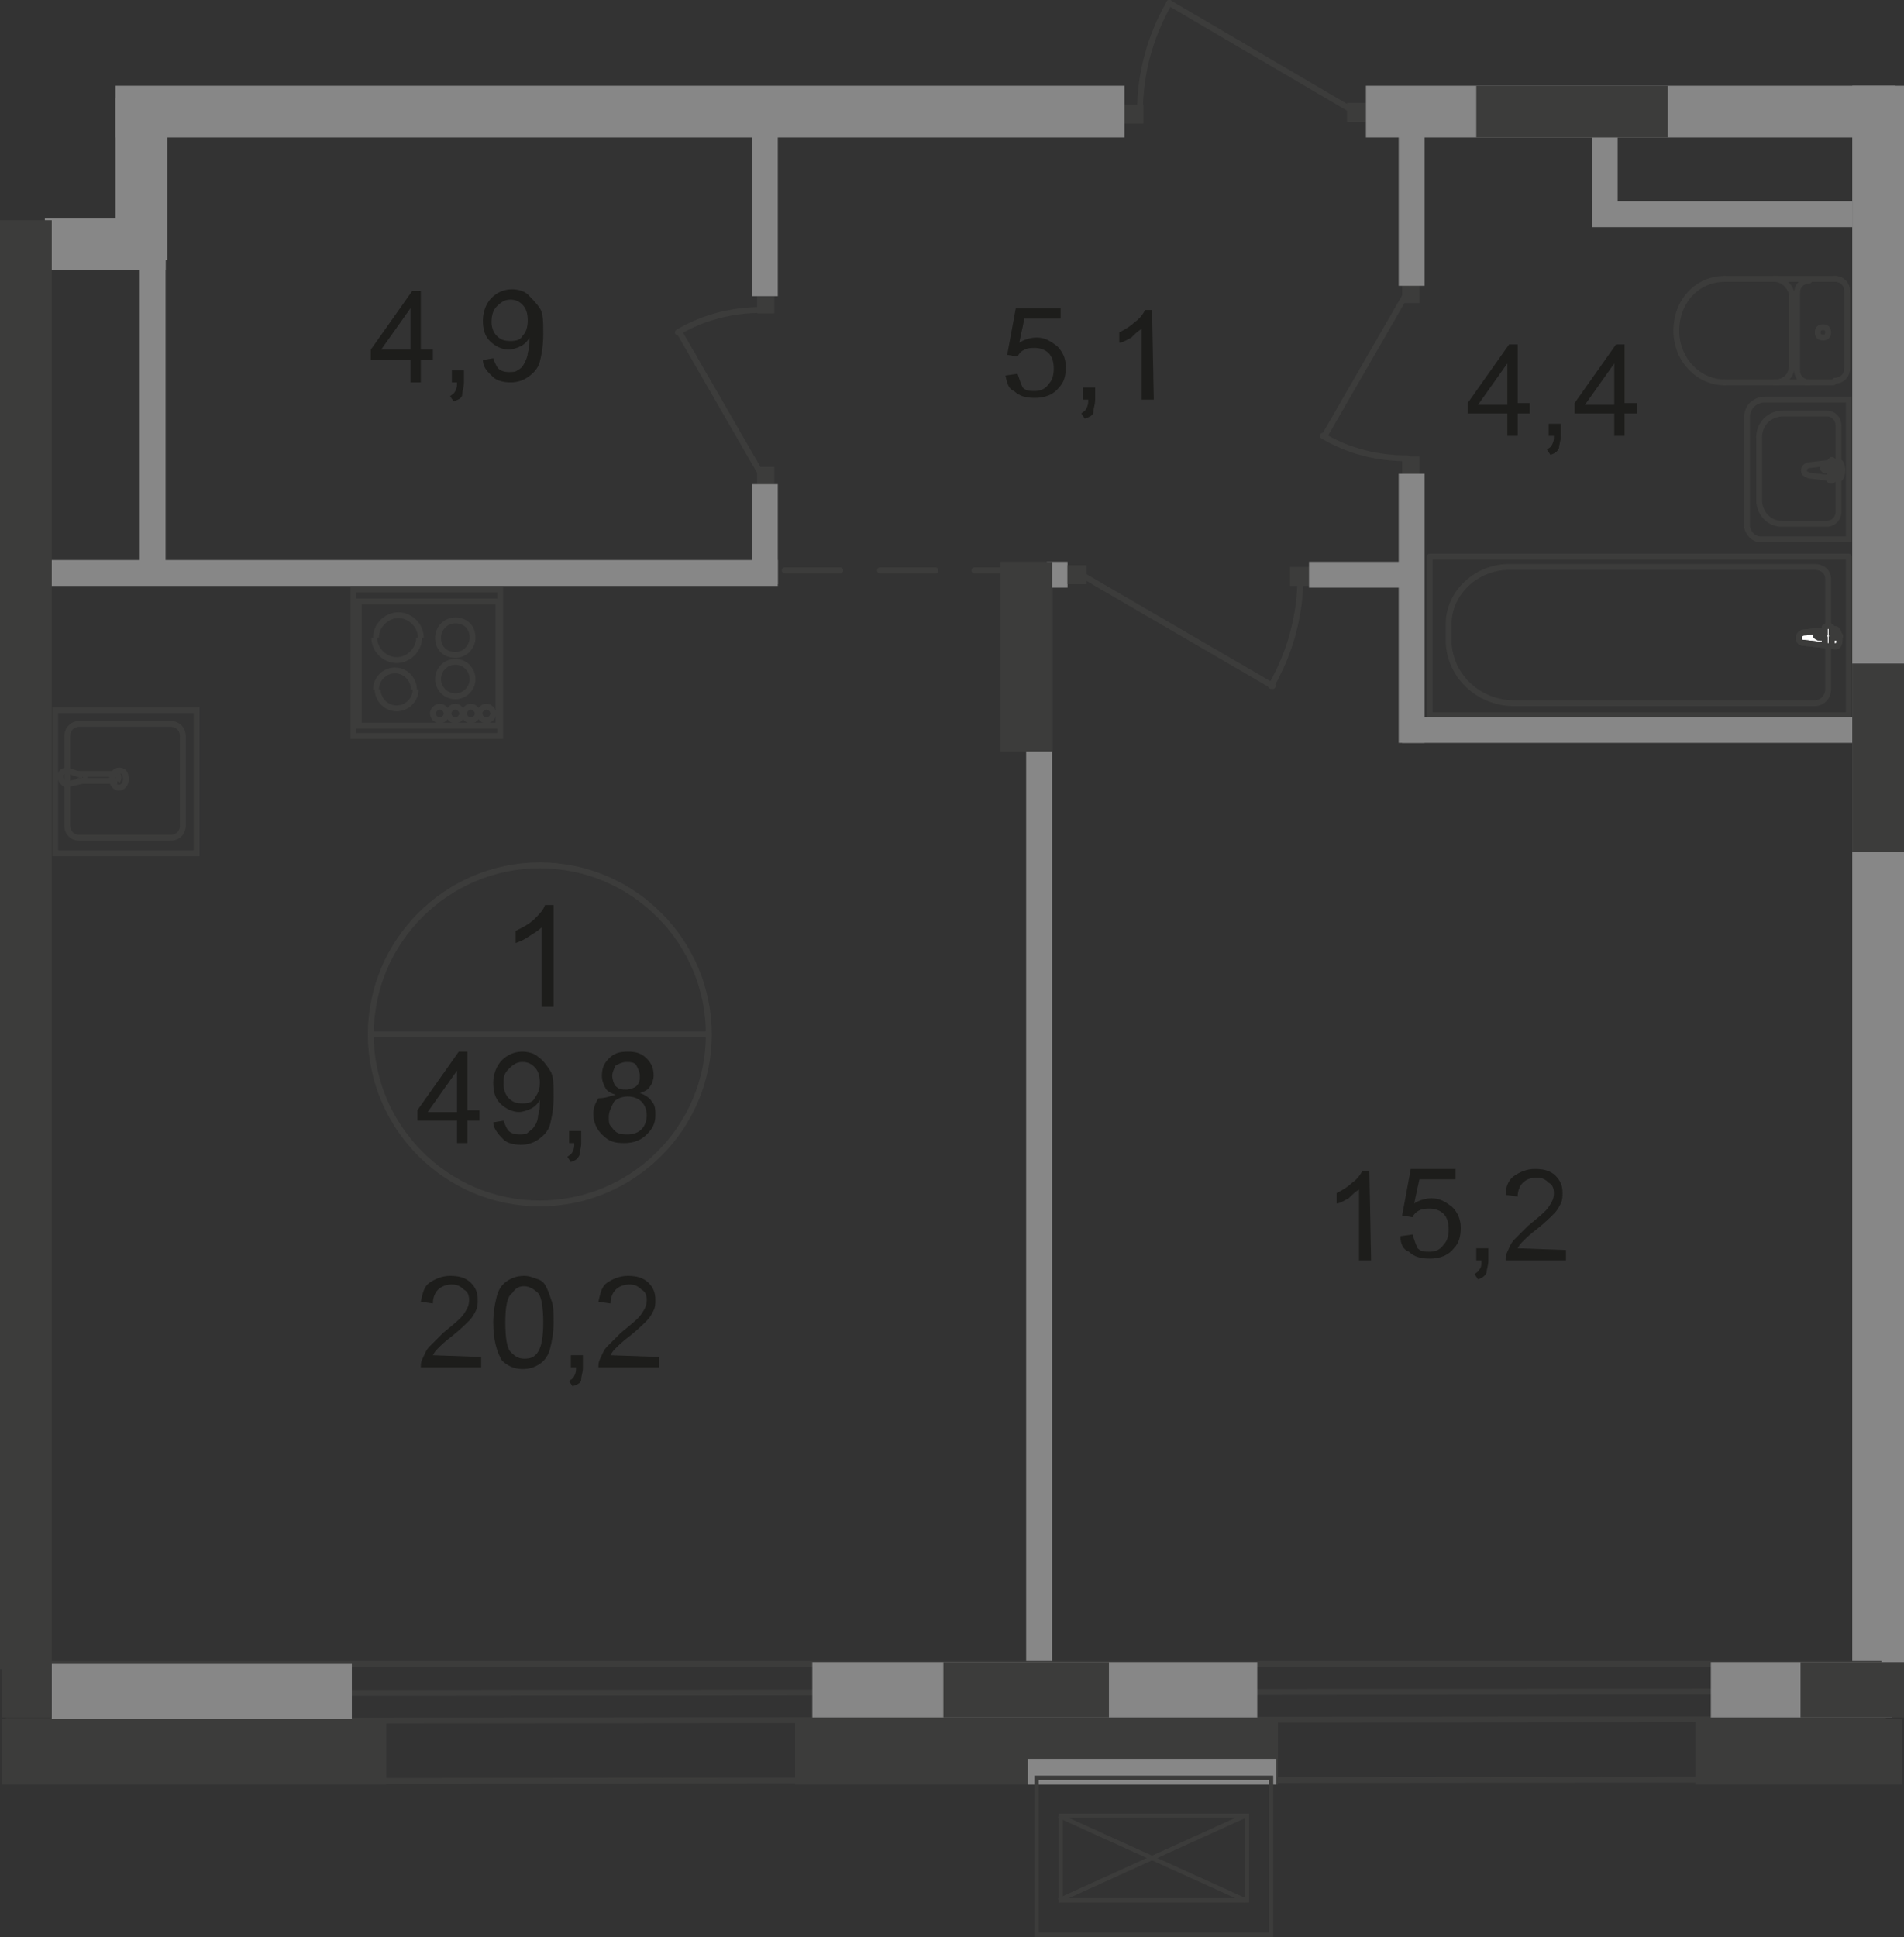 <?xml version="1.0" encoding="UTF-8"?>
<svg id="_Слой_2" data-name="Слой 2" xmlns="http://www.w3.org/2000/svg" viewBox="0 0 110.4 112.3">
  <rect x="0" y="0" width="110.4" height="112.3" fill="#333333" stroke="none"/>
  <defs>
    <style>
      .cls-1, .cls-2, .cls-3, .cls-4, .cls-5, .cls-6 {
        fill: none;
        stroke: #3c3c3b;
      }

      .cls-1, .cls-3, .cls-4, .cls-5, .cls-6 {
        stroke-width: .34px;
      }

      .cls-2 {
        stroke-width: .25px;
      }

      .cls-2, .cls-6 {
        stroke-miterlimit: 10;
      }

      .cls-7 {
        fill: #3c3c3b;
      }

      .cls-7, .cls-8, .cls-9, .cls-10 {
        stroke-width: 0px;
      }

      .cls-3 {
        stroke-dasharray: 0 0 0 0 0 0 0 0 0 0 3.22 2.3;
      }

      .cls-3, .cls-4 {
        stroke-linecap: round;
        stroke-linejoin: round;
      }

      .cls-8 {
        fill: #fff;
      }

      .cls-9 {
        fill: #878787;
      }

      .cls-5 {
        stroke-miterlimit: 22.93;
      }

      .cls-10 {
        fill: #1d1d1b;
      }
    </style>
  </defs>
  <g id="_Слой_1-2" data-name="Слой 1">
    <g id="_49_8" data-name=" 49 8">
      <rect class="cls-9" x="60.7" y="32.57" width="1.2" height="1.5"/>
      <g>
        <line class="cls-4" x1="39.7" y1="33.07" x2="43.2" y2="33.07"/>
        <line class="cls-3" x1="45.5" y1="33.07" x2="55.4" y2="33.07"/>
        <line class="cls-4" x1="56.5" y1="33.07" x2="60" y2="33.07"/>
      </g>
      <rect class="cls-9" x="2" y="32.47" width="43.1" height="1.5"/>
      <rect class="cls-9" x="2.6" y="12.67" width="7" height="3"/>
      <line class="cls-6" x1="29" y1="34.87" x2="20.6" y2="34.87"/>
      <line class="cls-6" x1="20.8" y1="34.87" x2="20.8" y2="42.07"/>
      <line class="cls-6" x1="20.6" y1="42.07" x2="29" y2="42.07"/>
      <line class="cls-6" x1="28.9" y1="42.07" x2="28.9" y2="34.87"/>
      <path class="cls-6" d="m21.8,39.97c0-.6.5-1.1,1.1-1.1s1.1.5,1.1,1.1"/>
      <path class="cls-6" d="m24.1,39.97c0,.6-.5,1.1-1.1,1.1s-1.1-.5-1.1-1.1"/>
      <path class="cls-6" d="m25.4,36.97c0-.5.4-1,1-1s1,.4,1,1"/>
      <path class="cls-6" d="m27.4,36.97c0,.5-.4,1-1,1s-1-.4-1-1"/>
      <path class="cls-6" d="m25.4,39.37c0-.5.4-1,1-1s1,.5,1,1"/>
      <path class="cls-6" d="m27.4,39.37c0,.5-.4,1-1,1s-1-.5-1-1"/>
      <path class="cls-6" d="m21.8,36.97c0-.7.6-1.3,1.3-1.3s1.3.6,1.3,1.3"/>
      <path class="cls-6" d="m24.3,36.97c0,.7-.6,1.3-1.3,1.3s-1.3-.6-1.3-1.3"/>
      <path class="cls-6" d="m27.8,41.37c0-.2.2-.4.4-.4s.4.2.4.4-.2.4-.4.4-.4-.2-.4-.4Z"/>
      <path class="cls-6" d="m26.9,41.37c0-.2.2-.4.4-.4s.4.2.4.4-.2.4-.4.4-.4-.2-.4-.4Z"/>
      <path class="cls-6" d="m26,41.37c0-.2.2-.4.4-.4s.4.2.4.4-.2.4-.4.4-.4-.2-.4-.4Z"/>
      <path class="cls-6" d="m25.1,41.37c0-.2.2-.4.4-.4s.4.2.4.4-.2.4-.4.4-.4-.2-.4-.4Z"/>
      <rect class="cls-6" x="20.5" y="34.17" width="8.5" height="8.5"/>
      <rect class="cls-7" x="65.2" y="6.07" width="1.1" height="1.1"/>
      <line class="cls-4" x1="78.7" y1="6.57" x2="67.8" y2=".17"/>
      <path class="cls-4" d="m66.1,6.47c0-2.2.6-4.4,1.7-6.3"/>
      <rect class="cls-7" x="78.1" y="5.97" width="1.1" height="1.1"/>
      <rect class="cls-7" x="61.9" y="32.77" width="1.1" height="1.1"/>
      <line class="cls-4" x1="62.8" y1="33.37" x2="73.8" y2="39.77"/>
      <path class="cls-4" d="m75.4,33.47c0,2.2-.6,4.4-1.7,6.3"/>
      <rect class="cls-7" x="74.8" y="32.87" width="1.1" height="1.1"/>
      <path class="cls-1" d="m31.3,69.77c5.4,0,9.8-4.4,9.8-9.8s-4.4-9.8-9.8-9.8-9.8,4.4-9.8,9.8,4.4,9.8,9.8,9.8Z"/>
      <line class="cls-5" x1="21.5" y1="59.97" x2="41" y2="59.97"/>
      <path class="cls-10" d="m32.1,58.37h-.7v-4.6c-.2.2-.4.3-.7.5s-.5.3-.8.4v-.7c.4-.2.8-.4,1.1-.7.3-.3.5-.5.6-.8h.5v5.9Z"/>
      <g>
        <path class="cls-10" d="m26.5,66.27v-1.3h-2.3v-.6l2.4-3.4h.5v3.4h.7v.6h-.7v1.3h-.6Zm0-1.8v-2.4l-1.7,2.4h1.7Z"/>
        <path class="cls-10" d="m28.6,65.07l.6-.1c.1.3.2.5.3.6s.3.2.6.2c.2,0,.4,0,.5-.1s.3-.2.4-.4c.1-.1.2-.4.2-.6.1-.3.1-.5.1-.8v-.1c-.1.2-.3.4-.5.5s-.5.2-.7.2c-.4,0-.8-.2-1.1-.5s-.4-.7-.4-1.2.2-1,.5-1.3.7-.5,1.2-.5c.3,0,.7.1.9.3.3.2.5.5.7.8s.2.8.2,1.5-.1,1.2-.2,1.6-.4.7-.7.9c-.3.2-.6.3-1,.3s-.8-.1-1-.3-.6-.6-.6-1h0Zm2.7-2.3c0-.4-.1-.7-.3-.9s-.4-.3-.7-.3-.5.1-.8.4-.3.5-.3.9c0,.3.1.6.3.8.2.2.4.3.8.3s.6-.1.7-.3c.2-.3.3-.5.3-.9h0Z"/>
        <path class="cls-10" d="m33,66.27v-.7h.7v.7c0,.3-.1.5-.1.7-.1.2-.2.3-.5.4l-.2-.3c.1-.1.2-.1.3-.3s.1-.3.1-.5h-.3Z"/>
        <path class="cls-10" d="m35.7,63.47c-.3-.1-.5-.2-.6-.4s-.2-.4-.2-.7c0-.4.1-.7.4-1s.6-.4,1.1-.4.8.1,1.1.4.4.6.4,1c0,.2-.1.5-.2.6-.1.2-.3.3-.6.4.3.1.6.3.7.5.2.2.2.5.2.8,0,.5-.2.8-.5,1.1s-.7.5-1.3.5-.9-.1-1.3-.5c-.3-.3-.5-.7-.5-1.2,0-.3.1-.6.3-.9.4,0,.6-.1,1-.2h0Zm-.4,1.3c0,.2,0,.4.1.5s.2.3.4.4c.2.1.4.1.6.1.3,0,.6-.1.8-.3.2-.2.3-.5.3-.8s-.1-.6-.3-.8c-.2-.2-.5-.3-.8-.3s-.6.1-.8.3c-.2.4-.3.6-.3.9h0Zm.2-2.4c0,.2.1.5.2.6.2.2.4.2.6.2s.5-.1.6-.2c.2-.2.2-.4.2-.6s-.1-.4-.2-.6-.4-.2-.6-.2-.4.1-.6.2c-.1.2-.2.4-.2.6h0Z"/>
      </g>
      <g>
        <path class="cls-10" d="m27.9,78.67v.6h-3.5c0-.2,0-.3.1-.5s.2-.5.4-.7c.2-.2.5-.5.8-.8.6-.5,1-.8,1.2-1.1.2-.3.3-.5.3-.8s-.1-.5-.3-.6c-.2-.2-.4-.3-.7-.3s-.6.1-.8.3-.3.5-.3.8l-.7-.1c.1-.5.2-.9.5-1.1s.7-.4,1.2-.4.9.1,1.2.4.4.6.4,1c0,.2,0,.4-.1.6s-.2.4-.4.6-.5.5-1,.9c-.4.3-.6.5-.8.7-.1.1-.2.2-.3.4l2.8.1h0Z"/>
        <path class="cls-10" d="m28.6,76.67c0-.6.1-1.1.2-1.5s.3-.7.6-.9.6-.3,1-.3c.3,0,.5.1.8.2s.4.3.5.5.2.5.3.8.1.7.1,1.2c0,.6-.1,1.1-.2,1.5s-.3.7-.6.9-.6.3-1,.3c-.5,0-.9-.2-1.2-.5-.3-.5-.5-1.2-.5-2.2h0Zm.7,0c0,.9.1,1.5.3,1.7s.4.4.8.4.6-.1.8-.4.3-.9.3-1.7-.1-1.5-.3-1.7-.5-.4-.8-.4-.5.1-.7.4c-.3.2-.4.8-.4,1.7h0Z"/>
        <path class="cls-10" d="m33.1,79.27v-.7h.7v.7c0,.3-.1.5-.1.7s-.2.3-.5.4l-.2-.3c.1-.1.2-.1.3-.3s.1-.3.1-.5h-.3Z"/>
        <path class="cls-10" d="m38.2,78.67v.6h-3.5c0-.2,0-.3.1-.5s.2-.5.4-.7c.2-.2.5-.5.8-.8.6-.5,1-.8,1.2-1.1.2-.3.3-.5.3-.8s-.1-.5-.3-.6c-.2-.2-.4-.3-.7-.3s-.6.1-.8.3-.3.5-.3.8l-.7-.1c.1-.5.2-.9.5-1.1s.7-.4,1.2-.4.9.1,1.2.4.4.6.4,1c0,.2,0,.4-.1.6s-.2.4-.4.6-.5.5-1,.9c-.4.3-.6.5-.8.7-.1.1-.2.2-.3.4l2.8.1h0Z"/>
      </g>
      <g>
        <path class="cls-10" d="m79.5,73.07h-.7v-4.1c-.2.1-.4.3-.6.5-.2.1-.5.3-.7.3v-.6c.4-.2.7-.4.9-.6.3-.2.5-.5.6-.7h.4l.1,5.2h0Z"/>
        <path class="cls-10" d="m81.2,71.67l.7-.1c.1.3.2.6.3.8.2.2.4.2.7.2s.6-.1.8-.4c.2-.2.3-.5.3-.9s-.1-.7-.3-.9-.5-.3-.8-.3c-.2,0-.4,0-.6.1s-.3.2-.4.4l-.6-.1.5-2.7h2.6v.6h-2.1l-.3,1.4c.3-.2.7-.3,1-.3.5,0,.8.2,1.2.5.3.3.5.7.5,1.2s-.1.9-.4,1.2c-.3.4-.8.6-1.4.6-.5,0-.9-.1-1.2-.4-.3-.1-.5-.4-.5-.9h0Z"/>
        <path class="cls-10" d="m85.6,73.07v-.7h.7v.7c0,.3-.1.5-.1.7-.1.2-.2.3-.5.4l-.2-.3c.1-.1.2-.1.3-.3.1-.1.1-.3.1-.5h-.3Z"/>
        <path class="cls-10" d="m90.8,72.47v.6h-3.5c0-.2,0-.3.1-.5s.2-.5.4-.7c.2-.2.5-.5.8-.8.6-.5,1-.8,1.2-1.1s.3-.5.3-.8-.1-.5-.3-.6c-.2-.2-.4-.3-.7-.3s-.6.1-.8.3-.3.5-.3.8l-.7-.1c0-.5.2-.9.5-1.1s.7-.4,1.2-.4.9.1,1.2.4c.3.3.4.6.4,1,0,.2,0,.4-.1.6s-.2.4-.4.6c-.2.2-.5.5-1,.9-.4.3-.6.5-.8.7-.1.1-.2.2-.3.4l2.8.1h0Z"/>
      </g>
      <g>
        <path class="cls-10" d="m23.8,22.17v-1.3h-2.3v-.6l2.4-3.4h.5v3.4h.7v.6h-.7v1.3h-.6Zm0-1.9v-2.4l-1.7,2.4h1.7Z"/>
        <path class="cls-10" d="m26.2,22.17v-.7h.7v.7c0,.3-.1.5-.1.7s-.2.3-.5.4l-.2-.3c.1-.1.2-.1.3-.3s.1-.3.1-.5h-.3Z"/>
        <path class="cls-10" d="m28,20.87l.6-.1c.1.3.2.5.3.6s.3.2.6.2c.2,0,.4,0,.5-.1.2-.1.3-.2.4-.4s.2-.4.2-.6c.1-.3.1-.5.1-.8v-.1c-.1.2-.3.4-.5.5s-.5.2-.7.2c-.4,0-.8-.2-1.1-.5s-.4-.7-.4-1.2.2-1,.5-1.3.7-.5,1.2-.5c.3,0,.7.1.9.3s.5.5.7.8.2.8.2,1.5-.1,1.2-.2,1.6-.4.7-.7.9-.6.3-1,.3-.8-.1-1-.3-.6-.5-.6-1h0Zm2.6-2.3c0-.4-.1-.7-.3-.9s-.4-.3-.7-.3-.5.1-.8.4c-.2.2-.3.5-.3.9,0,.3.1.6.3.8.2.2.4.3.8.3s.6-.1.7-.3c.2-.2.3-.5.3-.9h0Z"/>
      </g>
      <g>
        <path class="cls-10" d="m58.3,21.77l.7-.1c.1.3.2.6.3.8.2.2.4.2.7.2s.6-.1.8-.4c.2-.2.3-.5.3-.9s-.1-.7-.3-.9-.5-.3-.8-.3c-.2,0-.4,0-.6.1s-.3.2-.4.4l-.6-.1.5-2.7h2.6v.6h-2.1l-.3,1.4c.3-.2.7-.3,1-.3.5,0,.8.2,1.2.5.3.3.5.7.5,1.2s-.1.9-.4,1.2c-.3.4-.8.6-1.4.6-.5,0-.9-.1-1.2-.4-.3-.1-.4-.4-.5-.9h0Z"/>
        <path class="cls-10" d="m62.8,23.17v-.7h.7v.7c0,.3-.1.5-.1.7s-.2.3-.5.4l-.2-.3c.1-.1.2-.1.3-.3s.1-.3.1-.5h-.3Z"/>
        <path class="cls-10" d="m66.9,23.17h-.7v-4.1c-.2.1-.4.3-.6.5-.2.1-.5.3-.7.3v-.6c.4-.2.7-.4.9-.6.3-.2.5-.5.6-.7h.4l.1,5.2h0Z"/>
      </g>
      <g>
        <path class="cls-10" d="m87.4,25.27v-1.3h-2.3v-.6l2.4-3.4h.5v3.4h.7v.6h-.7v1.3h-.6Zm0-1.8v-2.4l-1.7,2.4h1.7Z"/>
        <path class="cls-10" d="m89.8,25.27v-.7h.7v.7c0,.3-.1.5-.1.7-.1.2-.2.3-.5.4l-.2-.3c.1-.1.2-.1.3-.3s.1-.3.1-.5h-.3Z"/>
        <path class="cls-10" d="m93.6,25.27v-1.3h-2.3v-.6l2.4-3.4h.5v3.4h.7v.6h-.7v1.3h-.6Zm0-1.8v-2.4l-1.7,2.4h1.7Z"/>
      </g>
      <rect class="cls-7" y="12.77" width="3" height="84"/>
      <path class="cls-4" d="m104.9,27.57l1.7.2c.3,0,.3-1,0-1l-1.7.2c-.1,0-.3.1-.3.3s.1.2.3.3h0Z"/>
      <path class="cls-4" d="m106.2,27.87h0c.1,0,.1-.1.1-.1v-.3h.3c.1,0,.1-.1.1-.1l-.1-.1h-.3v-.5c0-.1-.1-.1-.1-.1l-.1.1v.3h-.3c-.1,0-.1.1-.1.1l.1.1h.3v.3c-.1.3,0,.3.1.3Z"/>
      <path class="cls-5" d="m102.1,31.27h5.1v-8.1h-4.9c-.5,0-1,.4-1,1v6.4c.1.4.4.7.8.7h0Z"/>
      <path class="cls-5" d="m103.3,30.37h2.6c.4,0,.7-.3.7-.7v-5c0-.4-.3-.7-.7-.7h-2.5c-.8,0-1.4.6-1.4,1.4v3.6c0,.8.6,1.4,1.3,1.4h0Z"/>
      <path class="cls-4" d="m106.4,16.17c.4,0,.7.3.7.7"/>
      <line class="cls-4" x1="106.4" y1="16.17" x2="100" y2="16.17"/>
      <path class="cls-4" d="m100,22.17c-1.5,0-2.8-1.3-2.8-3s1.2-3,2.8-3"/>
      <line class="cls-4" x1="100" y1="22.17" x2="106.3" y2="22.17"/>
      <path class="cls-4" d="m107.1,21.37c0,.4-.3.7-.7.7"/>
      <path class="cls-4" d="m106,19.27c0,.2-.1.3-.3.3s-.3-.1-.3-.3.1-.3.3-.3.3.1.3.3Z"/>
      <path class="cls-4" d="m104.9,22.17c-.4,0-.7-.3-.7-.7"/>
      <line class="cls-4" x1="104.2" y1="21.47" x2="104.2" y2="16.97"/>
      <line class="cls-4" x1="107.1" y1="21.37" x2="107.1" y2="16.97"/>
      <path class="cls-4" d="m104.2,16.97c0-.4.3-.7.7-.7"/>
      <path class="cls-4" d="m102.9,16.17c.5,0,1,.5,1,1"/>
      <line class="cls-4" x1="103.9" y1="17.27" x2="103.9" y2="21.17"/>
      <path class="cls-4" d="m103.9,21.17c0,.6-.4,1-1,1"/>
      <rect class="cls-7" x="81.3" y="26.47" width="1" height="1"/>
      <line class="cls-4" x1="81.7" y1="16.77" x2="76.8" y2="25.27"/>
      <path class="cls-4" d="m81.6,26.57c-1.7,0-3.4-.4-4.9-1.3"/>
      <rect class="cls-7" x="81.3" y="16.57" width="1" height="1"/>
      <rect class="cls-7" x="43.9" y="17.17" width="1" height="1"/>
      <line class="cls-4" x1="44.3" y1="27.77" x2="39.4" y2="19.27"/>
      <path class="cls-4" d="m44.2,17.97c-1.7,0-3.4.4-4.9,1.3"/>
      <rect class="cls-7" x="43.9" y="27.07" width="1" height="1"/>
      <rect class="cls-4" x="82.9" y="32.27" width="24.3" height="9.2"/>
      <path class="cls-4" d="m87.8,40.77h17.4c.5,0,.8-.4.8-.8v-6.4c0-.4-.3-.7-.8-.7h-17.7c-1.9,0-3.5,1.5-3.5,3.3v1.1c.1,2,1.8,3.5,3.8,3.5h0Z"/>
      <path class="cls-8" d="m104.6,36.67l1.8-.2c.3,0,.4,1.1,0,1l-1.8-.2c-.2,0-.3-.1-.3-.3s.2-.3.3-.3h0Z"/>
      <path class="cls-5" d="m104.6,36.67l1.8-.2c.3,0,.4,1.1,0,1l-1.8-.2c-.2,0-.3-.1-.3-.3s.2-.3.3-.3h0Z"/>
      <path class="cls-4" d="m104.6,36.67l1.8-.2c.3,0,.4,1.1,0,1l-1.8-.2c-.2,0-.3-.1-.3-.3s.2-.3.3-.3h0Z"/>
      <path class="cls-8" d="m106,36.27h0c.1,0,.2.1.2.1v.4h.3c.1,0,.2.1.2.1,0,0-.1.1-.2.1h-.3v.4c0,.1-.1.1-.2.1s-.2-.1-.2-.1v-.4h-.3c-.1,0-.2-.1-.2-.1,0,0,.1-.1.2-.1h.3v-.4c.1,0,.1-.1.2-.1Z"/>
      <path class="cls-4" d="m106,36.27h0c.1,0,.2.1.2.1v.4h.3c.1,0,.2.1.2.1,0,0-.1.1-.2.1h-.3v.4c0,.1-.1.1-.2.1s-.2-.1-.2-.1v-.4h-.3c-.1,0-.2-.1-.2-.1,0,0,.1-.1.2-.1h.3v-.4c.1,0,.1-.1.2-.1Z"/>
      <path class="cls-4" d="m106,36.27h0c.1,0,.2.1.2.1v.4h.3c.1,0,.2.1.2.1,0,0-.1.1-.2.1h-.3v.4c0,.1-.1.1-.2.1s-.2-.1-.2-.1v-.4h-.3c-.1,0-.2-.1-.2-.1,0,0,.1-.1.2-.1h.3v-.4c.1,0,.1-.1.2-.1Z"/>
      <path class="cls-6" d="m6.9,44.67c-.2,0-.4.2-.4.5s.2.5.4.5.4-.2.4-.5-.1-.5-.4-.5Z"/>
      <line class="cls-6" x1="4.8" y1="45.27" x2="3.9" y2="45.47"/>
      <path class="cls-6" d="m3.9,44.67c-.2,0-.4.1-.4.3s.1.4.3.5h.1"/>
      <line class="cls-6" x1="3.9" y1="44.67" x2="4.8" y2="44.97"/>
      <line class="cls-6" x1="4.5" y1="44.87" x2="6.8" y2="44.87"/>
      <path class="cls-6" d="m6.8,45.27c.1-.1.1-.3,0-.4"/>
      <line class="cls-6" x1="6.8" y1="45.27" x2="4.5" y2="45.27"/>
      <path class="cls-6" d="m4.8,45.27c.1,0,.1-.1.1-.2s-.1-.1-.1-.1"/>
      <path class="cls-5" d="m4.6,41.97h5.3c.4,0,.7.3.7.7v5.2c0,.4-.3.7-.7.7h-5.3c-.4,0-.7-.3-.7-.7v-5.2c0-.4.3-.7.7-.7Z"/>
      <rect class="cls-5" x="3.2" y="41.17" width="8.2" height="8.3"/>
      <rect class="cls-9" x="8.1" y="13.27" width="1.5" height="20.3"/>
      <rect class="cls-9" x="59.5" y="32.67" width="1.5" height="64"/>
      <rect class="cls-9" x="6.7" y="5.67" width="3" height="9.4"/>
      <rect class="cls-7" x="58" y="32.57" width="3" height="11"/>
      <rect class="cls-9" x="107.4" y="4.97" width="3" height="91.7"/>
      <rect class="cls-9" x="75.9" y="32.57" width="6" height="1.5"/>
      <rect class="cls-9" x="92.3" y="11.67" width="15.1" height="1.5"/>
      <rect class="cls-9" x="81.3" y="41.57" width="28.5" height="1.5"/>
      <rect class="cls-9" x="92.3" y="7.27" width="1.5" height="5.5"/>
      <rect class="cls-9" x="81.1" y="7.47" width="1.5" height="9.1"/>
      <rect class="cls-9" x="43.6" y="28.07" width="1.5" height="5.8"/>
      <rect class="cls-9" x="43.6" y="6.87" width="1.5" height="10.3"/>
      <rect class="cls-9" x="6.7" y="4.97" width="58.5" height="3"/>
      <rect class="cls-9" x="79.2" y="4.97" width="30.7" height="3"/>
      <rect class="cls-7" x="85.6" y="4.97" width="11.1" height="3"/>
      <rect class="cls-7" x="107.4" y="38.47" width="3" height="10.9"/>
      <rect class="cls-9" x="81.1" y="27.47" width="1.5" height="15.6"/>
      <line class="cls-4" x1=".4" y1="103.27" x2="109.2" y2="103.17"/>
      <line class="cls-4" x1=".4" y1="99.77" x2="109.2" y2="99.67"/>
      <line class="cls-5" x1=".3" y1="96.47" x2="109.1" y2="96.47"/>
      <line class="cls-4" x1=".8" y1="98.17" x2="109.1" y2="98.07"/>
      <rect class="cls-7" x=".1" y="99.67" width="22.3" height="3.8"/>
      <rect class="cls-7" x="46.1" y="99.67" width="28" height="3.8"/>
      <rect class="cls-7" x="98.3" y="99.67" width="12" height="3.8"/>
      <rect class="cls-9" x="3" y="96.47" width="17.4" height="3.2"/>
      <rect class="cls-9" x="47.1" y="96.37" width="25.8" height="3.2"/>
      <rect class="cls-9" x="99.2" y="96.37" width="10.5" height="3.2"/>
      <rect class="cls-7" x=".1" y="96.37" width="2.9" height="3.2"/>
      <rect class="cls-9" x="59.6" y="101.97" width="14.4" height="1.5"/>
      <rect class="cls-7" x="54.7" y="96.37" width="9.6" height="3.2"/>
      <rect class="cls-7" x="104.4" y="96.37" width="6" height="3.2"/>
      <g id="_кондиц-138" data-name=" кондиц-138">
        <rect class="cls-2" x="60.1" y="103.07" width="13.6" height="9.1"/>
        <rect class="cls-2" x="61.5" y="105.27" width="10.8" height="4.9"/>
        <line class="cls-2" x1="72.2" y1="105.27" x2="61.4" y2="110.17"/>
        <line class="cls-2" x1="61.4" y1="105.27" x2="72.2" y2="110.17"/>
      </g>
    </g>
  </g>
</svg>